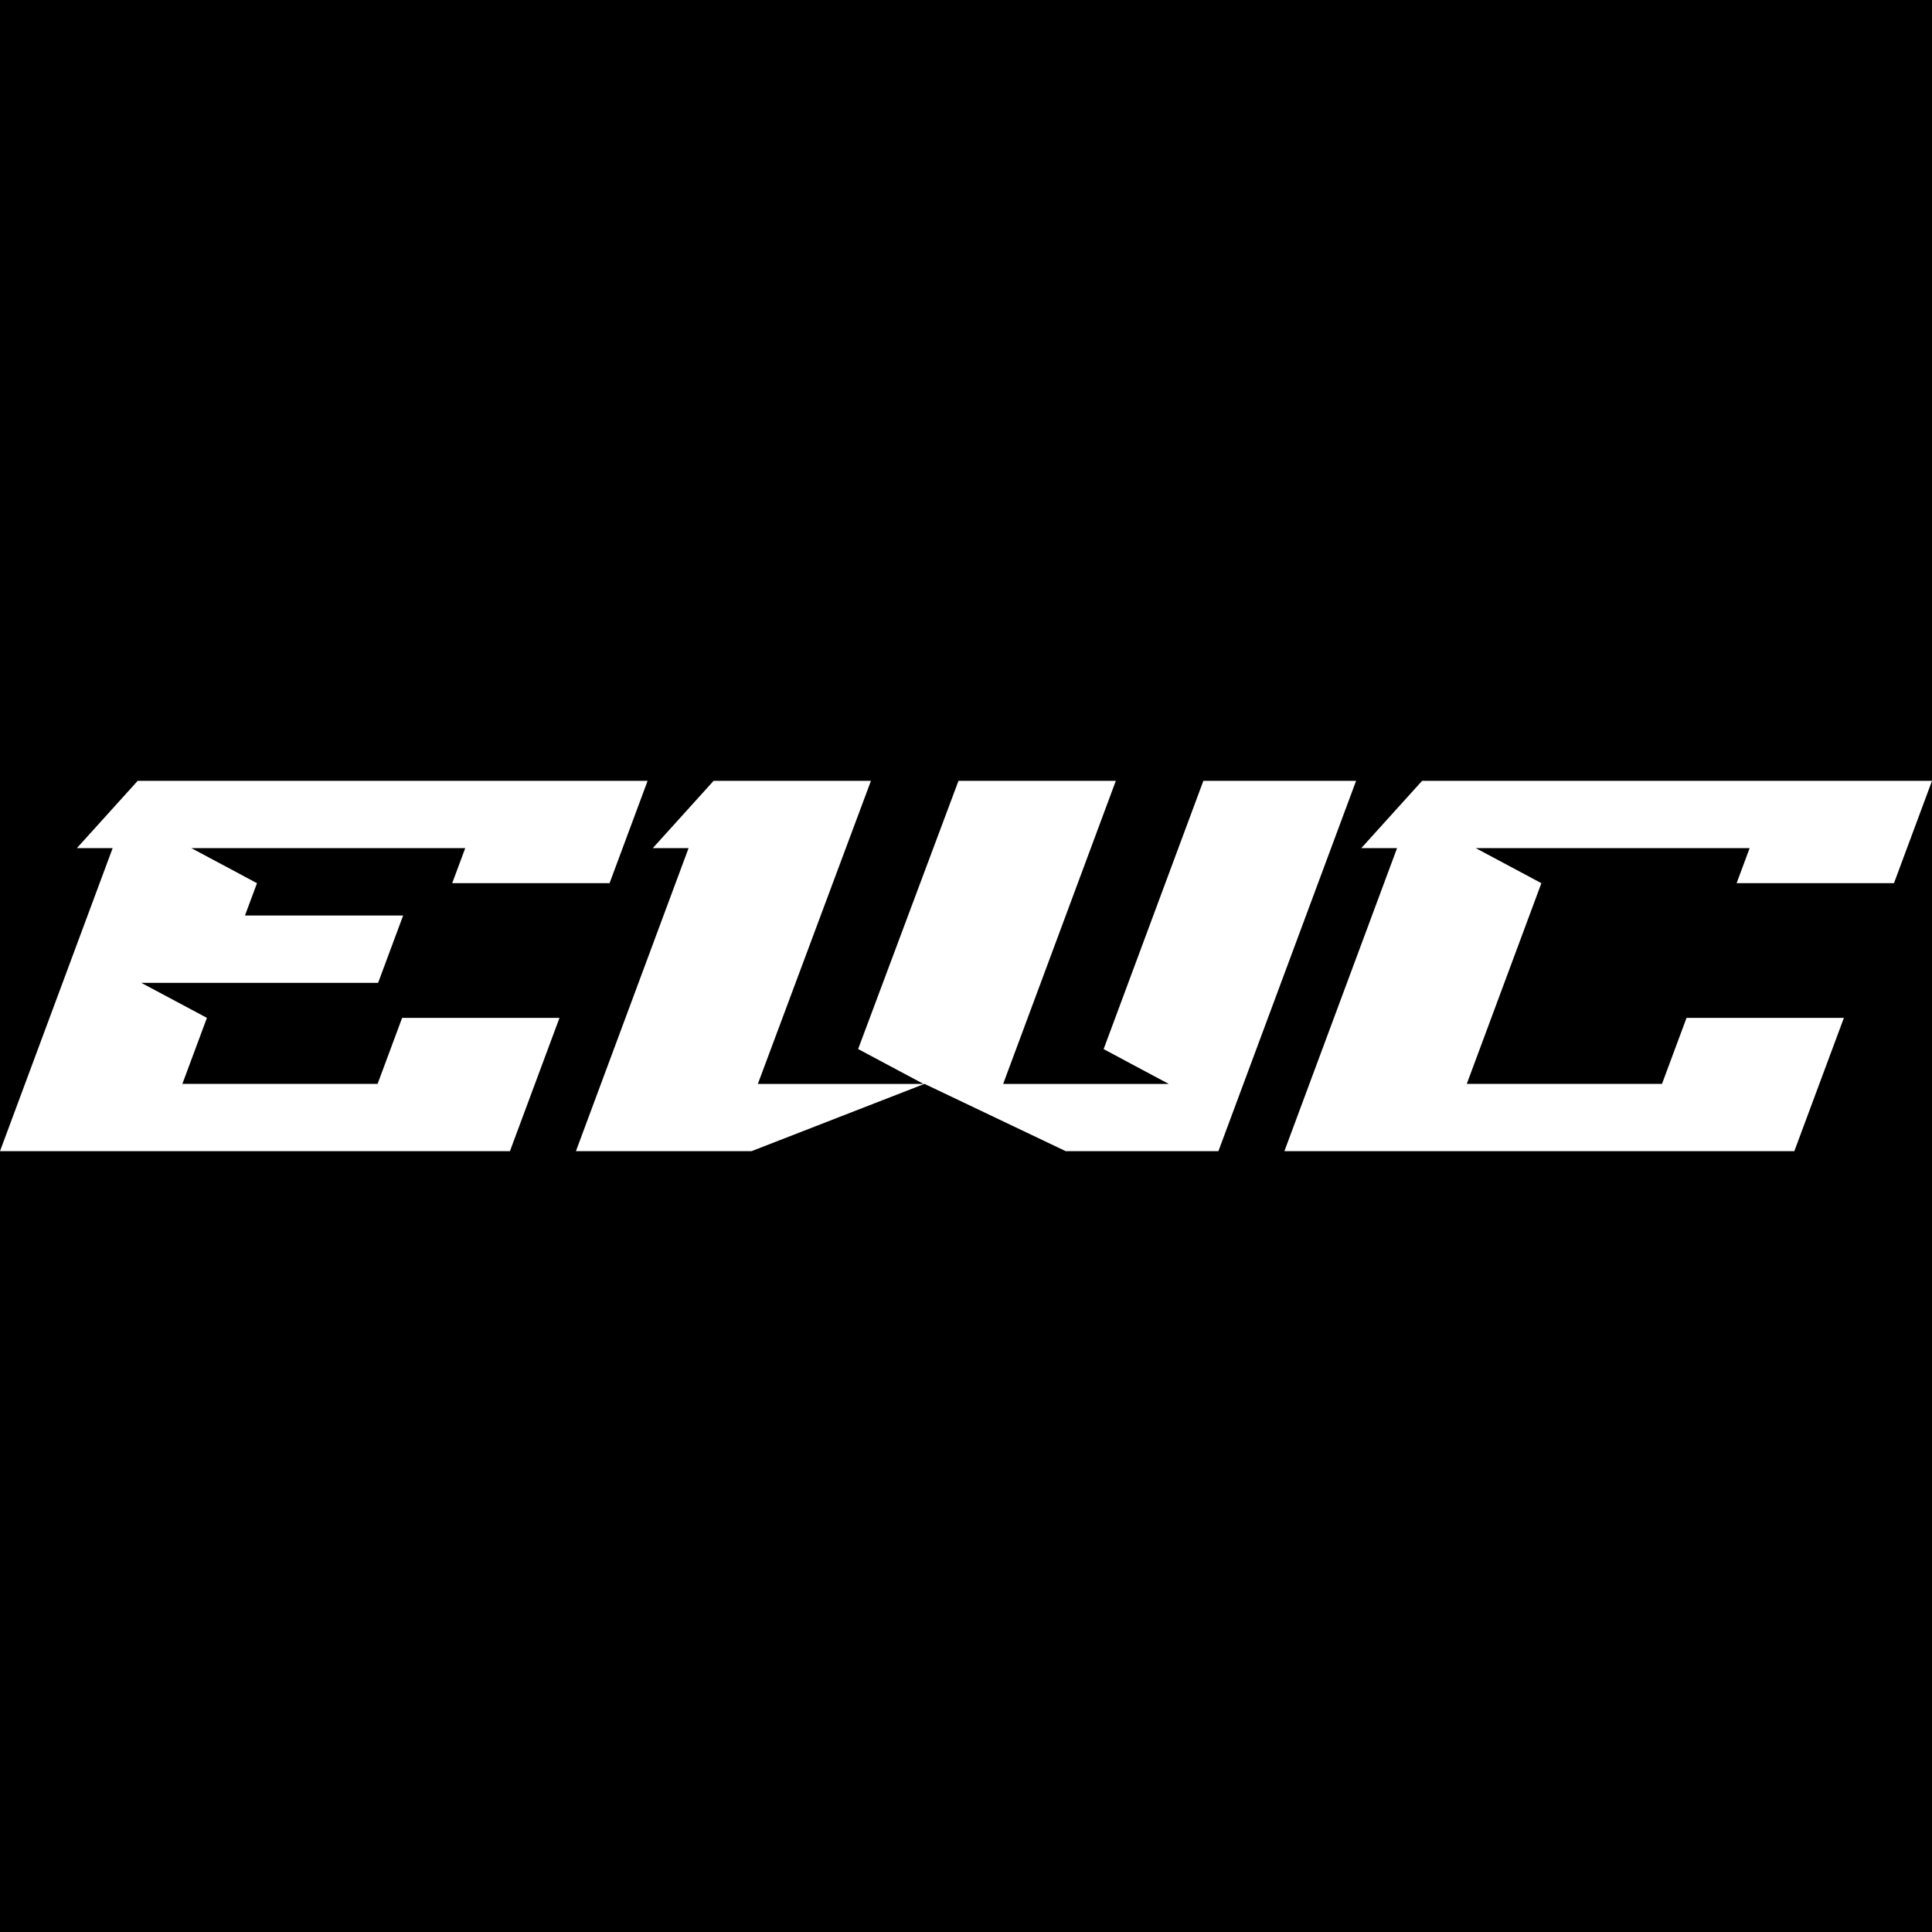 <svg width="120" height="120" viewBox="0 0 120 120" fill="none" xmlns="http://www.w3.org/2000/svg">
  <rect width="120" height="120" fill="black"/>
  <g transform="translate(0, 48.5)">
    <g clip-path="url(#clip0_40000235_1073)">
      <path d="M40.224 0H8.551L4.774 4.179H6.997L0 23H31.673L34.751 14.721H24.977L23.453 18.821H11.328L12.852 14.721L8.774 12.545H23.485L25.039 8.365H15.215L15.962 6.356L11.884 4.179H28.896L28.087 6.356H37.861L40.224 0Z" fill="white"/>
      <path d="M117.638 6.356L120 0H88.328L84.551 4.179H86.774L79.776 23H111.449L114.528 14.721H104.754L103.23 18.821H91.104L95.738 6.356L91.661 4.179H108.673L107.864 6.356H117.638Z" fill="white"/>
      <path d="M74.743 0L68.548 16.663L72.599 18.826H62.307L69.306 0H59.533L53.3 16.657L57.363 18.826H47.071L54.096 0H44.322L40.545 4.179H42.769L35.772 23H46.681L57.422 18.821L66.192 23H75.678L84.229 0H74.743Z" fill="white"/>
    </g>
  </g>
  <defs>
    <clipPath id="clip0_40000235_1073">
      <rect width="120" height="23" fill="white"/>
    </clipPath>
  </defs>
</svg>
